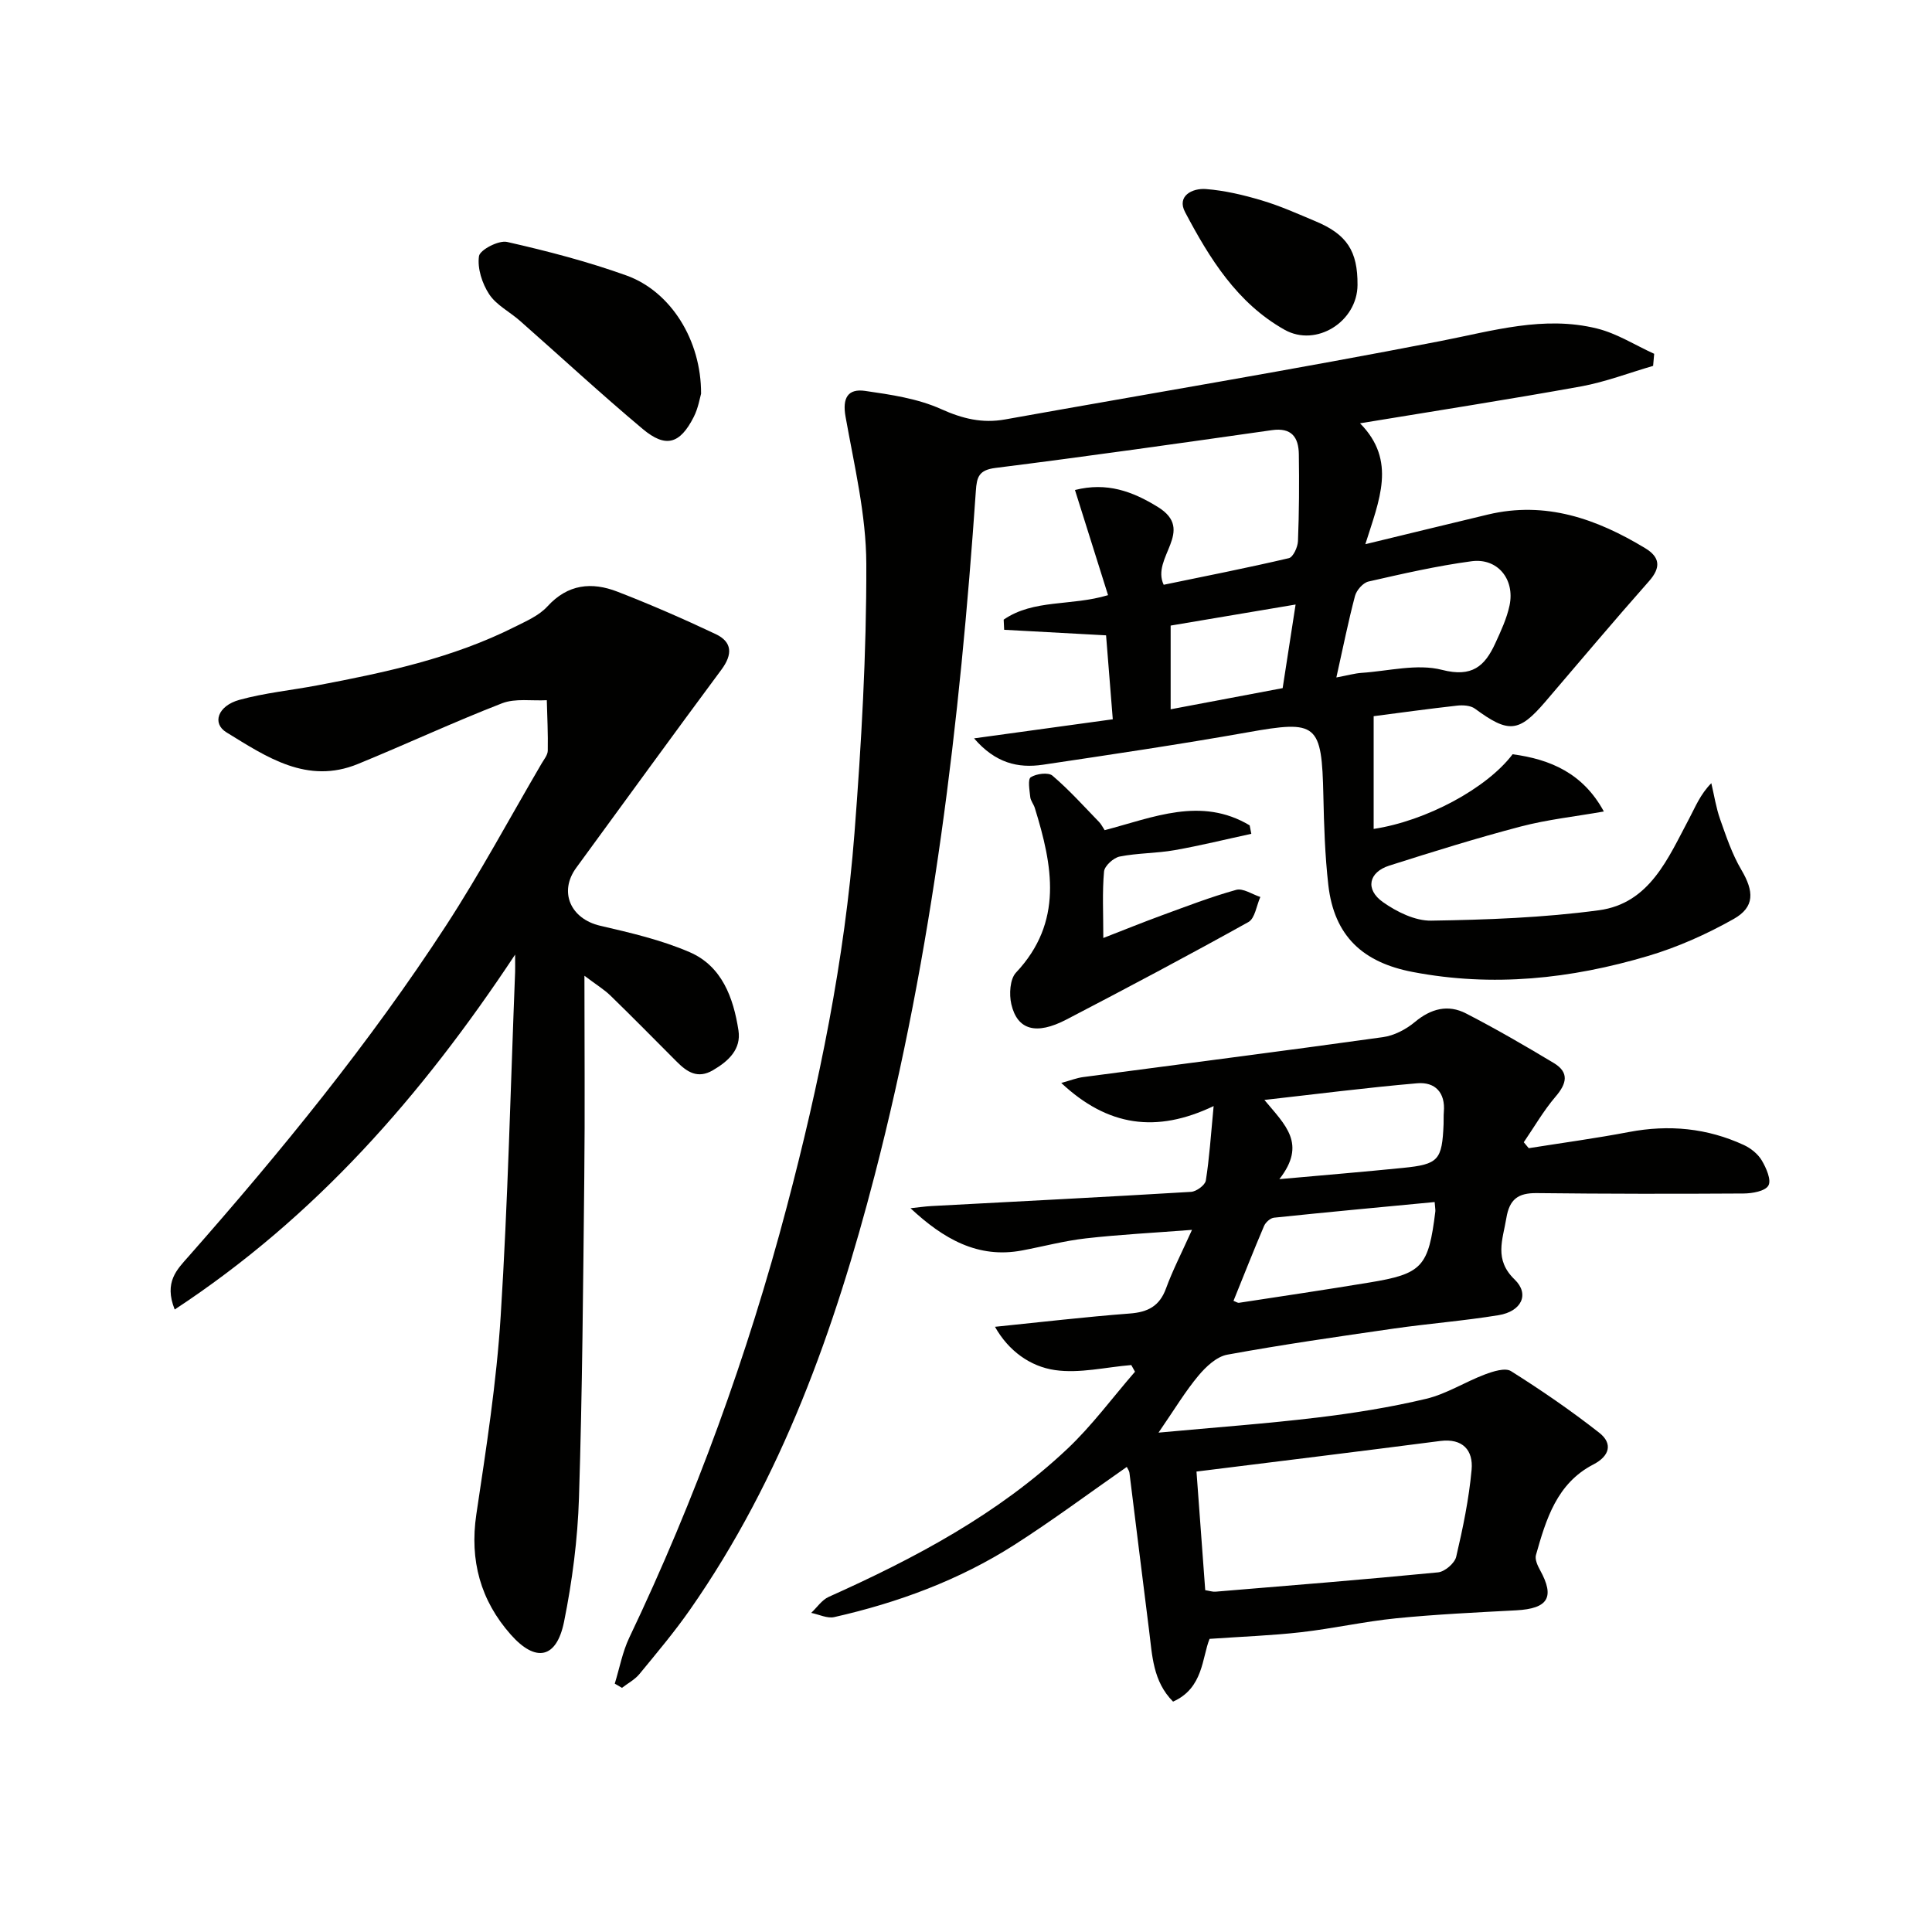 <svg enable-background="new 0 0 400 400" viewBox="0 0 400 400" xmlns="http://www.w3.org/2000/svg"><g fill="#010100"><path d="m201.67 152.87c10.07-1.38 19.26-2.65 28.72-3.95-.49-6.09-.93-11.68-1.39-17.38-7.22-.39-14.16-.77-21.1-1.15-.03-.7-.07-1.4-.1-2.1 6.2-4.28 13.98-2.77 21.61-5.07-2.26-7.18-4.52-14.35-6.85-21.77 6.6-1.67 11.91.27 17.17 3.52 7.92 4.89-1.48 10.48 1.2 16.1 8.54-1.77 17.27-3.48 25.92-5.51.88-.21 1.83-2.28 1.88-3.52.24-5.99.27-11.99.18-17.99-.05-3.51-1.49-5.58-5.59-4.99-19.06 2.71-38.12 5.42-57.22 7.82-3.43.43-3.87 1.87-4.06 4.75-3.29 47.79-8.91 95.26-20.96 141.74-8.26 31.83-19.17 62.61-38.21 89.88-3.23 4.63-6.89 8.97-10.48 13.34-.96 1.16-2.4 1.92-3.62 2.86-.5-.29-1-.58-1.49-.87.98-3.18 1.59-6.54 3-9.51 13.69-28.72 24.51-58.48 32.62-89.22 6.71-25.41 11.98-51.13 14.01-77.36 1.43-18.54 2.5-37.17 2.45-55.75-.03-10.17-2.5-20.37-4.3-30.48-.69-3.86.48-5.84 4.04-5.33 5.33.77 10.89 1.58 15.73 3.76 4.45 2 8.53 3 13.27 2.15 30.06-5.39 60.19-10.39 90.15-16.23 10.82-2.11 21.4-5.32 32.41-2.59 4.12 1.02 7.89 3.45 11.82 5.23-.07.83-.15 1.66-.22 2.5-4.97 1.44-9.86 3.33-14.92 4.25-14.96 2.71-29.99 5.04-45.76 7.64 7.66 7.76 3.96 15.91 1.1 25.03 9.06-2.19 17.22-4.19 25.38-6.14 11.95-2.85 22.52.89 32.55 6.96 3.05 1.84 3.34 3.97.79 6.85-7.28 8.22-14.34 16.63-21.48 24.97-5.47 6.38-7.59 6.53-14.55 1.41-.91-.67-2.48-.76-3.68-.63-6.07.68-12.13 1.52-17.29 2.19v23.34c10.87-1.65 23.41-8.38 28.77-15.46 7.85 1.05 14.59 3.95 18.89 11.85-5.95 1.05-11.68 1.66-17.2 3.11-9.15 2.4-18.19 5.22-27.21 8.09-4.3 1.37-5.05 4.93-1.33 7.56 2.86 2.02 6.64 3.89 9.98 3.84 11.59-.18 23.26-.61 34.73-2.15 10.56-1.42 14.34-10.82 18.71-19.01 1.28-2.41 2.27-4.97 4.57-7.3.59 2.5.98 5.08 1.83 7.49 1.26 3.56 2.48 7.22 4.39 10.45 2.62 4.44 2.82 7.69-1.6 10.18-5.59 3.15-11.6 5.84-17.74 7.66-15.94 4.73-32.12 6.49-48.74 3.3-10.21-1.96-16.23-7.35-17.44-18.04-.69-6.1-.89-12.26-1.02-18.4-.33-15.07-1.27-15.74-15.74-13.16-14.06 2.5-28.2 4.59-42.33 6.7-5.15.76-9.83-.33-14.25-5.46zm75.01-12.61c2.38-.44 3.79-.85 5.21-.95 5.58-.37 11.5-1.95 16.67-.62 6.23 1.6 8.85-.77 11.02-5.49 1.17-2.55 2.39-5.16 2.96-7.87 1.13-5.42-2.5-9.85-7.87-9.13-7.17.96-14.27 2.59-21.34 4.2-1.13.26-2.47 1.79-2.79 2.98-1.39 5.26-2.46 10.6-3.86 16.88zm-8.44-15.1c-9.33 1.57-17.6 2.97-25.87 4.36v17.33c7.94-1.5 15.51-2.93 23.19-4.38.88-5.69 1.73-11.18 2.68-17.31z"/><path d="m233.29 303.71c-7.82 5.45-15.38 11.09-23.3 16.15-11.44 7.3-24.06 11.95-37.26 14.94-1.45.33-3.18-.55-4.78-.87 1.2-1.12 2.2-2.67 3.62-3.31 17.84-8 35.03-17.1 49.38-30.62 5.14-4.84 9.38-10.64 14.04-16-.26-.46-.51-.92-.77-1.38-5.28.43-10.69 1.78-15.8 1.04-5.12-.74-9.62-3.97-12.42-8.96 9.56-.97 18.71-2.05 27.9-2.75 3.75-.28 6.17-1.52 7.51-5.19 1.35-3.71 3.18-7.24 5.38-12.13-8.01.62-15.01.97-21.96 1.76-4.44.5-8.8 1.67-13.2 2.5-9.16 1.74-16.32-2.4-23.12-8.74 1.45-.15 2.9-.37 4.36-.45 17.91-.96 35.83-1.86 53.73-2.94 1.1-.07 2.89-1.38 3.05-2.33.73-4.54 1.02-9.16 1.62-15.43-11.88 5.67-21.94 4.21-31.55-4.79 1.98-.54 3.23-1.04 4.52-1.21 20.69-2.75 41.4-5.38 62.08-8.27 2.33-.32 4.79-1.61 6.62-3.14 3.33-2.78 6.87-3.69 10.6-1.76 6.17 3.18 12.2 6.68 18.16 10.26 3.24 1.95 2.68 4.26.36 6.96-2.48 2.9-4.41 6.27-6.58 9.44.34.41.69.82 1.03 1.23 6.92-1.1 13.87-2.04 20.75-3.35 8.26-1.57 16.19-.82 23.8 2.7 1.44.67 2.91 1.85 3.7 3.19.92 1.55 2.02 4.05 1.37 5.19-.66 1.17-3.34 1.64-5.14 1.65-14.28.09-28.56.08-42.84-.08-3.81-.04-5.63 1.23-6.28 5.19-.75 4.51-2.58 8.55 1.72 12.7 3.14 3.03 1.43 6.6-3.31 7.38-7.2 1.18-14.51 1.74-21.74 2.78-11.5 1.66-23.01 3.31-34.44 5.4-2.21.4-4.43 2.49-5.99 4.36-2.7 3.23-4.89 6.89-8.25 11.78 11.88-1.1 22.4-1.86 32.87-3.12 7.56-.91 15.13-2.12 22.53-3.88 4.21-1 8.05-3.49 12.16-5.04 1.7-.64 4.22-1.45 5.42-.69 6.28 3.95 12.42 8.17 18.26 12.75 2.87 2.25 2.16 4.83-1.23 6.58-7.56 3.92-9.78 11.35-11.87 18.75-.25.9.34 2.19.86 3.13 3.09 5.61 1.66 7.95-4.94 8.31-8.29.44-16.59.83-24.85 1.65-6.59.66-13.1 2.13-19.68 2.88-6.03.69-12.11.9-18.96 1.38-1.57 3.83-1.26 10.2-7.56 12.99-4.2-4.21-4.31-9.6-4.97-14.78-1.38-10.86-2.7-21.73-4.06-32.59-.04-.4-.36-.8-.55-1.22zm14.43.96c.62 8.44 1.21 16.45 1.81 24.56.85.13 1.5.36 2.13.31 15.36-1.27 30.73-2.5 46.08-4 1.39-.14 3.44-1.89 3.75-3.23 1.39-5.93 2.64-11.96 3.19-18.02.36-3.99-1.8-6.55-6.5-5.95-16.7 2.16-33.41 4.21-50.46 6.33zm49.31-55.8c-11.26 1.07-22.27 2.09-33.27 3.24-.75.08-1.73.96-2.05 1.71-2.19 5.13-4.23 10.33-6.33 15.51.53.19.85.44 1.14.4 8.98-1.37 17.97-2.71 26.94-4.19 11.03-1.81 12.29-3.23 13.71-14.71.04-.32-.04-.65-.14-1.96zm-32.15-4.74c9.47-.85 17.54-1.52 25.59-2.33 7.37-.74 8.1-1.6 8.41-9.09.03-.83-.02-1.66.05-2.49.35-4.02-1.82-6.26-5.51-5.94-10.57.91-21.1 2.27-31.64 3.45 4.34 5.22 8.81 9.08 3.1 16.4z"/><path d="m121 202.02c0 14.79.12 28.24-.03 41.69-.24 22.14-.4 44.29-1.1 66.41-.27 8.58-1.39 17.23-3.09 25.65-1.54 7.6-5.83 8.52-11.02 2.67-6.26-7.06-8.56-15.35-7.14-24.91 2.04-13.63 4.18-27.3 5.04-41.03 1.5-23.73 2.05-47.52 2.99-71.29.02-.62 0-1.23 0-3.57-19.49 29.43-41.46 54.4-70.48 73.48-2.28-5.71.51-8.31 2.87-10.99 19.17-21.76 37.49-44.19 53.32-68.52 7.06-10.86 13.21-22.32 19.76-33.51.5-.86 1.27-1.77 1.29-2.67.07-3.49-.11-6.98-.2-10.46-3.11.17-6.51-.43-9.27.64-10.05 3.9-19.84 8.47-29.83 12.56-10.53 4.32-18.95-1.47-27.22-6.54-3.06-1.87-1.79-5.5 2.67-6.73 5.25-1.45 10.75-1.98 16.12-3 14.05-2.66 28.02-5.63 40.93-12.13 2.37-1.19 5.01-2.33 6.73-4.22 4.23-4.64 9.18-5.11 14.49-3.05 6.89 2.67 13.68 5.63 20.36 8.79 3.43 1.63 3.51 4.19 1.19 7.33-10.11 13.62-20.06 27.36-30.08 41.05-3.66 5-1.16 10.58 4.98 12 6.26 1.45 12.63 2.93 18.49 5.46 6.71 2.89 9.08 9.45 10.12 16.2.6 3.91-2.06 6.37-5.3 8.26-3.13 1.82-5.32.38-7.45-1.75-4.58-4.59-9.13-9.22-13.78-13.74-1.27-1.23-2.84-2.18-5.36-4.08z"/><path d="m228.71 171.88c10.04-2.63 19.96-7.01 30.02-1 .11.58.23 1.16.34 1.75-5.3 1.15-10.57 2.45-15.9 3.39-3.75.66-7.63.58-11.36 1.32-1.28.26-3.13 1.94-3.23 3.1-.39 4.26-.15 8.58-.15 13.76 4.45-1.73 8.2-3.25 11.99-4.64 5.14-1.88 10.25-3.86 15.51-5.32 1.43-.4 3.33.93 5.01 1.47-.8 1.78-1.11 4.43-2.47 5.19-12.45 6.93-25.05 13.61-37.69 20.19-6.26 3.26-10.16 2.17-11.4-3.2-.47-2.04-.29-5.18.97-6.52 9.87-10.5 7.58-22.17 3.9-34.08-.24-.79-.87-1.5-.95-2.29-.15-1.41-.54-3.67.11-4.08 1.16-.74 3.63-1.06 4.49-.33 3.45 2.94 6.5 6.34 9.66 9.6.45.47.74 1.08 1.15 1.69z"/><path d="m145.15 81.52c-.24.8-.58 2.97-1.53 4.83-2.85 5.59-5.79 6.46-10.56 2.46-8.65-7.25-16.94-14.93-25.41-22.39-2.12-1.87-4.89-3.25-6.37-5.5-1.46-2.22-2.48-5.38-2.11-7.89.19-1.3 4.07-3.33 5.81-2.94 8.35 1.89 16.68 4.06 24.73 6.95 9.18 3.31 15.49 13.4 15.44 24.48z"/><path d="m281.06 59.01c-.05 7.58-8.54 12.95-15.11 9.26-9.82-5.52-15.54-14.79-20.59-24.35-1.77-3.35 1.49-4.99 4.29-4.78 3.91.3 7.83 1.23 11.6 2.36 3.8 1.13 7.45 2.77 11.11 4.31 6.52 2.72 8.75 6.19 8.7 13.2z"/></g></svg>